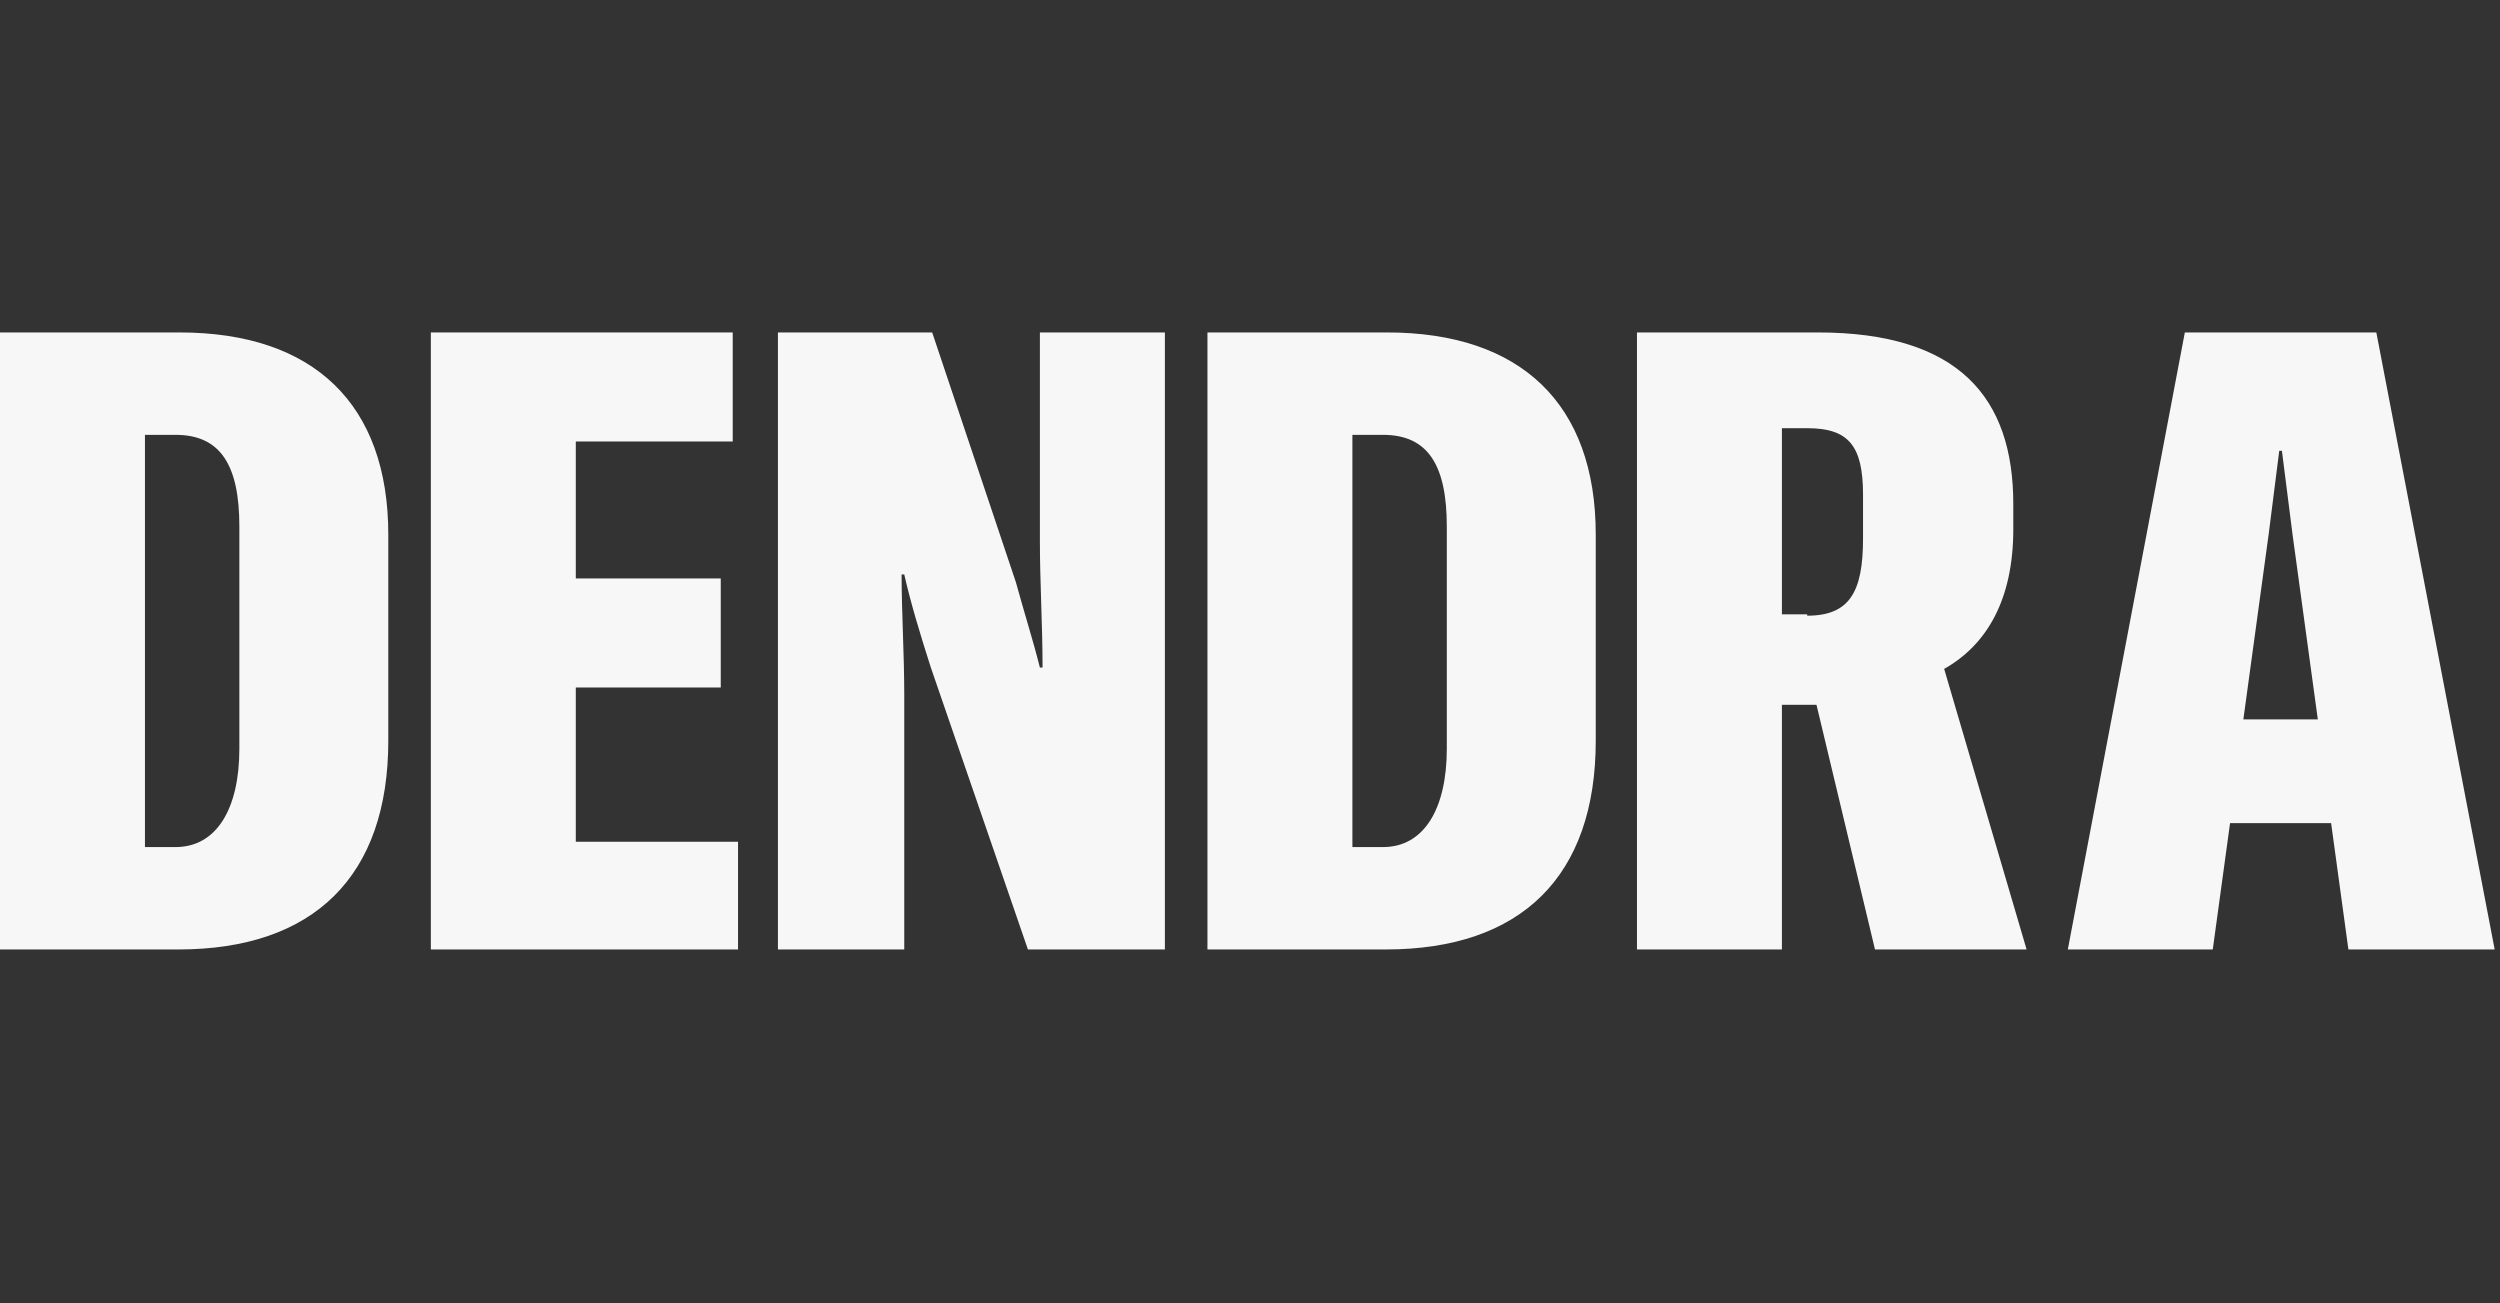 <svg width="188" height="98" viewBox="0 0 188 98" fill="none" xmlns="http://www.w3.org/2000/svg">
<rect x="0" y="0" width="188" height="98" fill="#333333" stroke="none"/>
<g opacity="0.96">
<path d="M0 25H13.5C23.6 25 29.2 30.4 29.2 40.2V55.7C29.2 65.9 23.6 71.4 13.4 71.4H0V25ZM18 56.3V39.6C18 35 16.6 32.7 13.2 32.7H10.9V63.7H13.2C16.3 63.7 18 60.8 18 56.3Z" fill="white"/>
<path d="M55.5 63.2V71.4H32.4V25H55.1V33.2H43.3V43.5H54.2V51.7H43.3V63.3H55.5V63.2Z" fill="white"/>
<path d="M58.6 25H70.1L76.4 43.8C77 46 77.7 48.2 78.2 50.2H78.4C78.4 47 78.2 43.8 78.2 40.7V25H87.6V71.4H77.3L70 50.2C69.2 47.7 68.5 45.4 68 43.2H67.8C67.8 46.1 68 49.1 68 52.3V71.4H58.5V25H58.6Z" fill="white"/>
<path d="M90.8 25H104.3C114.4 25 120 30.4 120 40.2V55.7C120 65.9 114.4 71.4 104.2 71.4H90.8V25ZM108.8 56.3V39.6C108.8 35 107.4 32.7 104 32.7H101.7V63.7H104C107.1 63.7 108.8 60.8 108.8 56.3Z" fill="white"/>
<path d="M123.1 25H136.7C147.3 25 151.4 29.9 151.4 37.9V39.8C151.4 45.1 149.4 48.5 146.2 50.3L152.4 71.4H141L136.6 53H134V71.4H123.1V25ZM135.9 46.3C139.1 46.3 140.1 44.5 140.1 40.5V37.2C140.1 33.5 139 32.2 135.9 32.2H134V46.2H135.9V46.3Z" fill="white"/>
<path d="M164.3 25H178.7L187.6 71.4H176.6L175.3 61.9H167.7L166.4 71.4H155.5L164.3 25ZM174.3 54.1L172.4 40.2L171.6 33.9H171.4L170.6 40.2L168.7 54.1H174.3Z" fill="white"/>
</g>
</svg>
